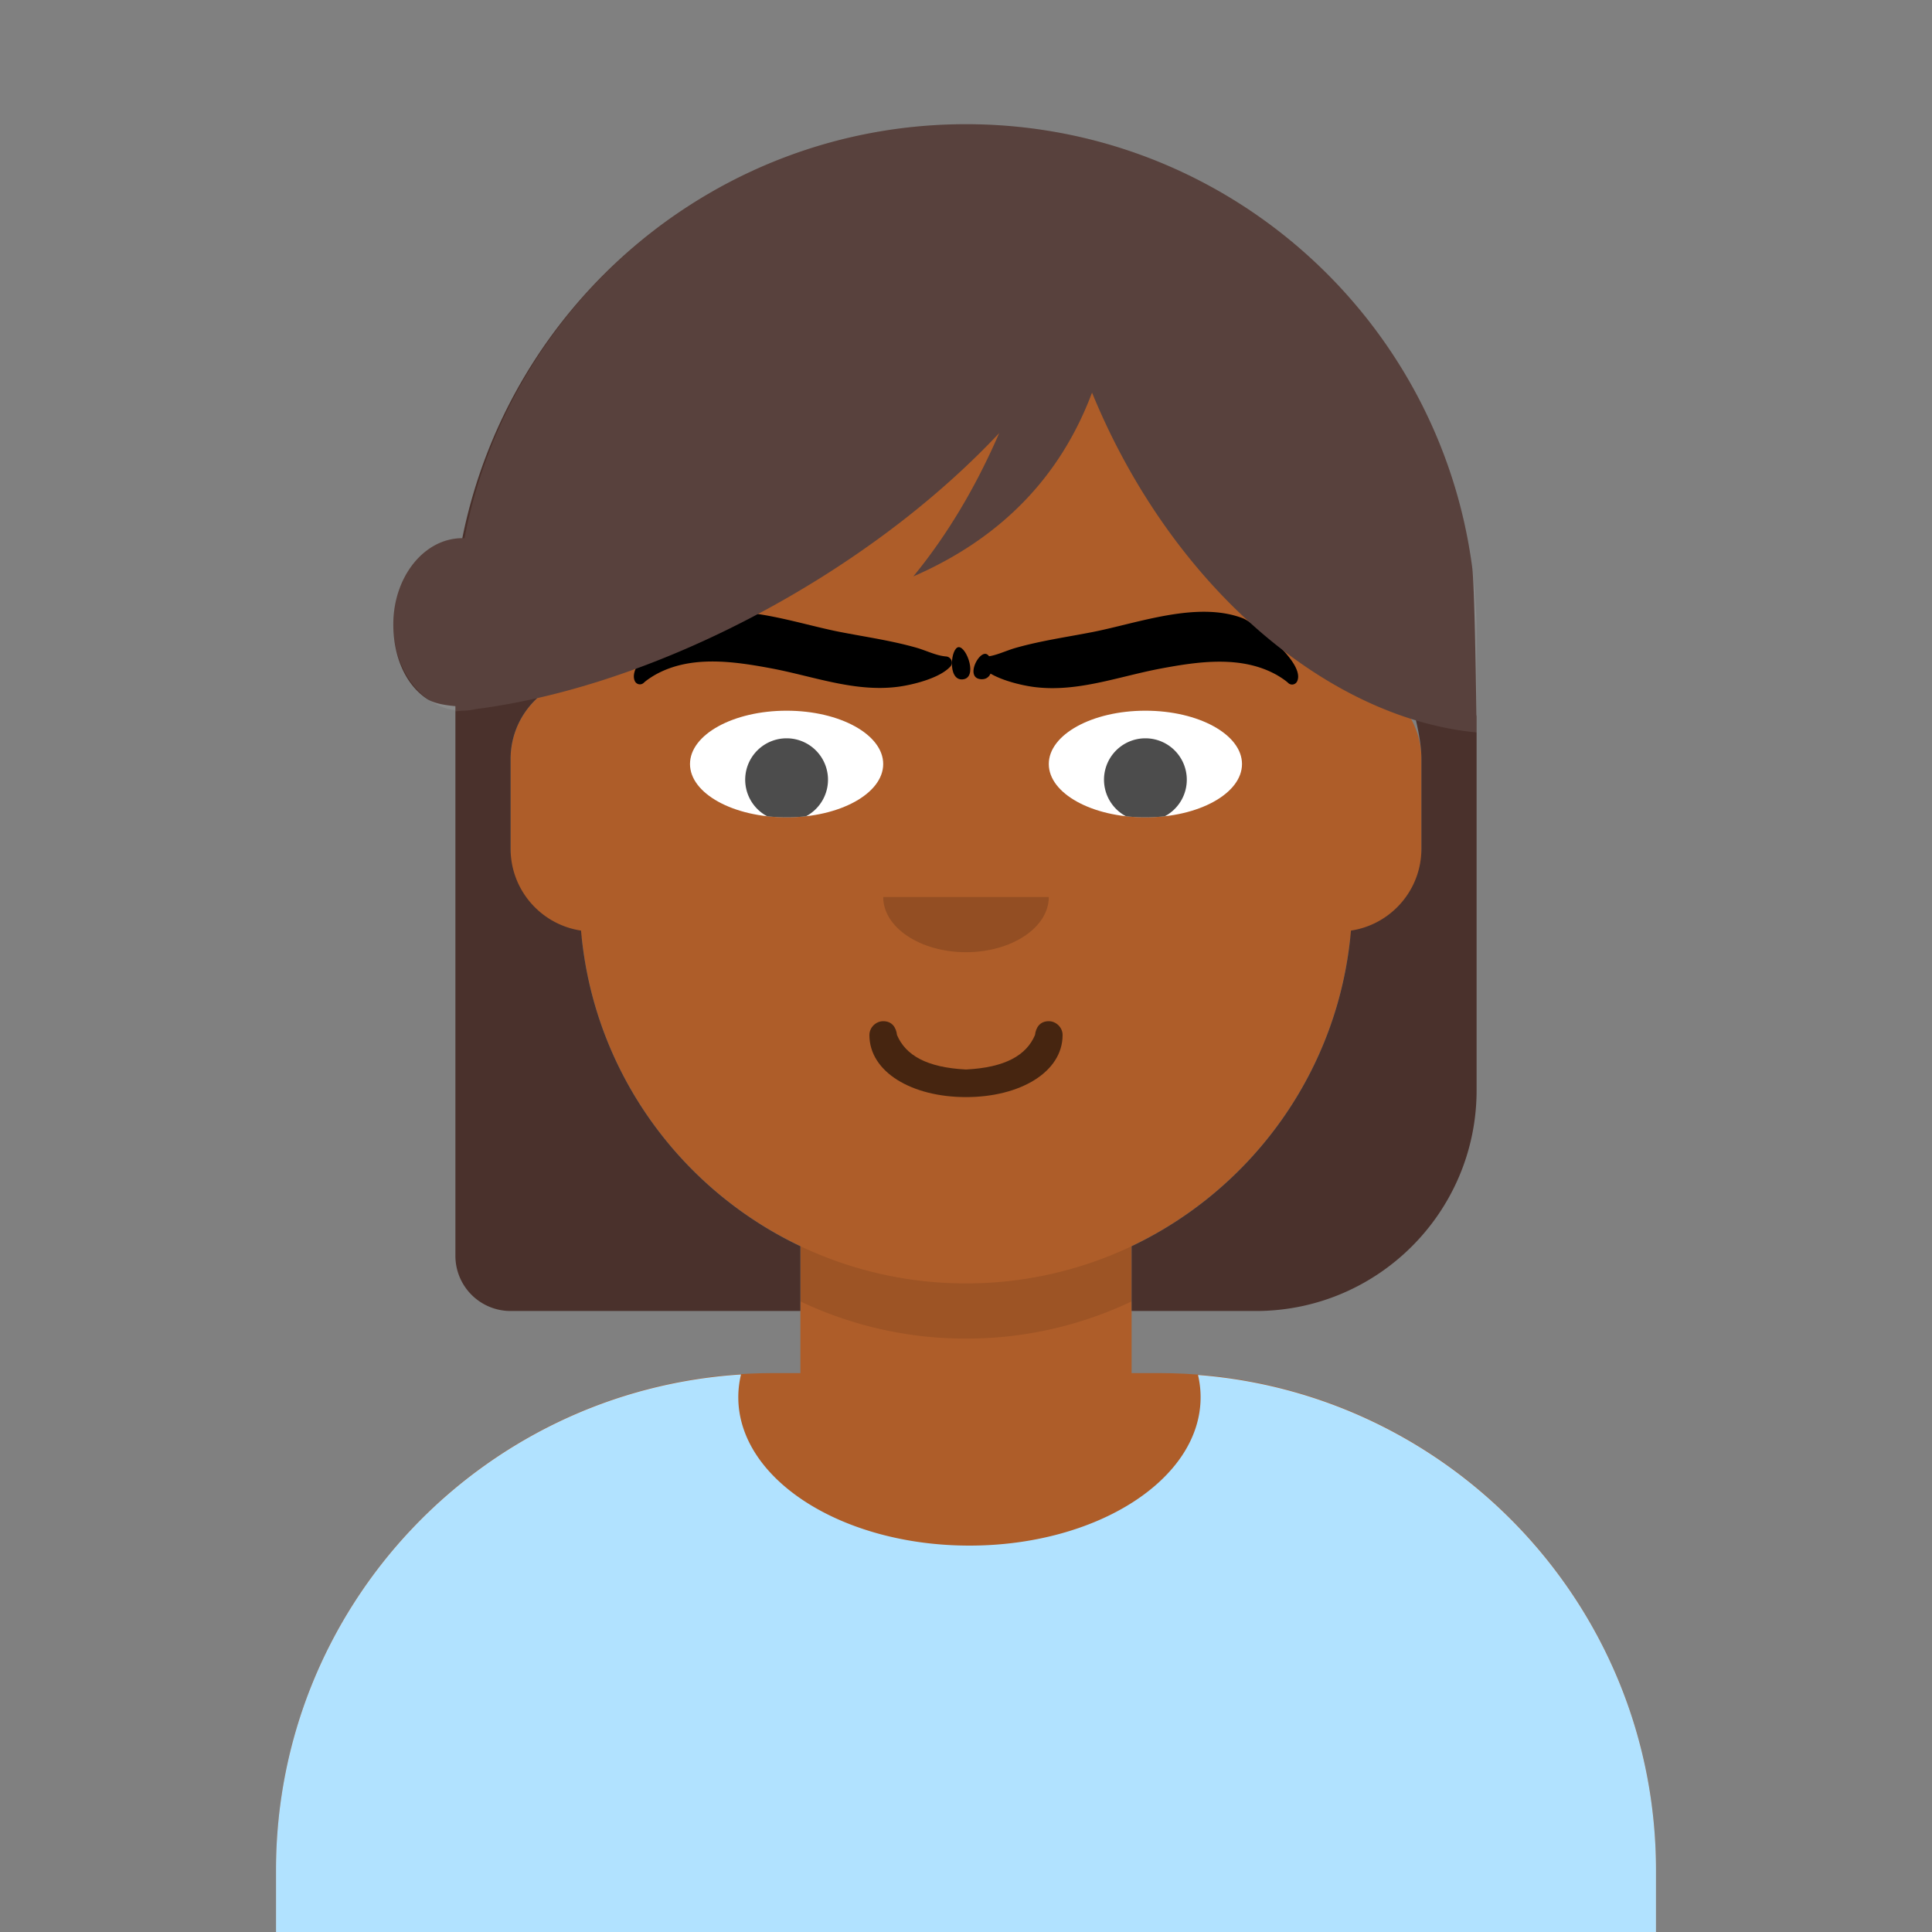 <svg viewBox="0 0 280 280" fill="none" xmlns="http://www.w3.org/2000/svg"><rect x="0" y="0" width="280" height="280" fill="#808080" stroke="none"/><g transform="translate(40, 36)"><path d="M100 0C69.072 0 44 25.072 44 56v6.166c-5.675.952-10 5.888-10 11.834v14c0 6.052 4.48 11.058 10.305 11.881 2.067 19.806 14.458 36.541 31.695 44.73V163h-4c-39.764 0-72 32.236-72 72v9h200v-9c0-39.764-32.236-72-72-72h-4v-18.389c17.237-8.189 29.628-24.924 31.695-44.73C161.52 99.058 166 94.052 166 88V74c0-5.946-4.325-10.882-10-11.834V56c0-30.928-25.072-56-56-56z" fill="#AE5D29"/><path d="M76 144.611v8A55.79 55.79 0 00100 158a55.789 55.789 0 0024-5.389v-8A55.789 55.789 0 01100 150a55.79 55.79 0 01-24-5.389z" fill="#000" fill-opacity=".1"/></g><g transform="translate(8, 170)"><path d="M132.5 54c18.502 0 33.5-9.626 33.5-21.5a14.08 14.08 0 00-.376-3.232C202.76 32.138 232 63.18 232 101.052V110H32v-8.948c0-38.217 29.775-69.48 67.393-71.855A14.108 14.108 0 0099 32.5C99 44.374 113.998 54 132.5 54z" fill="#B1E2FF"/><g transform="translate(77, 228)"><path fill-rule="evenodd" clip-rule="evenodd" d="M72.335 18.04c-.18 1.038-.442 2.069-.988 2.989-.72 1.211-2.026 1.706-2.783 2.818-1.193 1.752.392 4.276-.786 5.837-1.266 1.68-4.142.663-5.262 2.891-1.18 2.351.538 5.493-.943 7.83-1.47-.368-1.922-5.885-4.189-2.366-1.452 2.254-.471 3.475-2.648.235-.757-1.125-1.611-2.136-3.097-1.393-1.044.521-1.258 2.837-2.21 3.086-2.333.612-2.418-5.617-3.212-6.796-.436-.648-.842-1.032-1.617-1.277-.672-.213-1.869.215-2.425-.1-1.045-.592-1.186-2.556-1.225-3.598-.074-1.939.575-3.919.04-5.838-.451-1.612-1.887-2.603-2.357-4.183C36.1 9.64 47.683 4.895 54.3 4.63c7.74-.31 19.037 4.222 18.036 13.41zm1.838-5.316c-1.456-3.441-4.655-6.177-7.915-8.013a18.45 18.45 0 00-5.085-1.94c-1.641-.36-3.558-.123-5.125-.576-1.32-.383-2.138-1.243-3.692-1.193-2.118.068-4.319 1.172-6.168 2.086-3.66 1.807-6.771 4.148-8.726 7.743-2.098 3.859-1.9 7.356.349 10.952 2.145 3.434-.974 8.262 2.167 11.526 1.321 1.372 2.621.371 3.872 1.032.962.508.921 3.462 1.188 4.328 1.2 3.893 5.515 5.4 7.506 1.191.94 2.353 4.655 4.764 6.385 1.686 1.082 1.4 2.954 1.995 4.383.796 1.344-1.129 1.492-3.756 1.56-5.344.054-1.238-.497-2.764.454-3.658 1.047-.984 3.194-.57 4.37-1.839 1.34-1.45.789-3.146.892-4.872.104-1.746.416-1.301 1.71-2.562 2.885-2.81 3.374-7.807 1.875-11.343z" fill="#fff"/><path fill-rule="evenodd" clip-rule="evenodd" d="M50.42 29.122c2.02-1.823 1.591-7.398 1.424-9.96-.316-4.86-3.355-3.408-5.206-.38-1.4 2.29-4.766 5.994-3.257 8.876 1.202 2.296 5.18 3.136 7.039 1.463zm13.37-8.849c-1.034-1.92-1.42-2.211-2.65-3.784-.791-1.011-1.9-2.802-3.404-2.442-2.582.62-1.528 6.612-1.498 8.402.024 1.358-.277 2.765.851 3.728 1.155.986 3.053.897 4.44.69 4.259-.633 4.062-3.253 2.262-6.594zM55.24 32.83c-.284-.035.077-.362.12-.587.187.614.325.643-.12.587zm1.045-4.31c-2.617-2.77-7.574 6.397-4.08 7.425.805.237 1.4-.364 2.155-.468 1.1-.153 2.024.487 2.973-.522 1.492-1.584.187-5.098-1.048-6.436z" fill="#fff"/></g></g><g transform="translate(86, 134)"><path d="M40 16c0 5.372 6.158 9 14 9s14-3.628 14-9c0-1.105-.95-2-2-2-1.293 0-1.87.905-2 2-1.242 2.938-4.317 4.716-10 5-5.683-.284-8.758-2.062-10-5-.13-1.095-.707-2-2-2-1.05 0-2 .895-2 2z" fill="#000" fill-opacity=".6"/></g><g transform="translate(112, 122)"><path fill-rule="evenodd" clip-rule="evenodd" d="M16 8c0 4.418 5.373 8 12 8s12-3.582 12-8" fill="#000" fill-opacity=".16"/></g><g transform="translate(84, 90)"><path d="M44 20.727c0 4.268-6.268 7.727-14 7.727s-14-3.46-14-7.727S22.268 13 30 13s14 3.46 14 7.727zm52 0c0 4.268-6.268 7.727-14 7.727s-14-3.46-14-7.727S74.268 13 82 13s14 3.46 14 7.727z" fill="#fff"/><path d="M32.82 28.297c-.91.103-1.854.157-2.82.157-.966 0-1.91-.054-2.82-.157a6 6 0 115.64 0zm52 0c-.91.103-1.854.157-2.82.157-.966 0-1.91-.054-2.82-.157a6 6 0 115.64 0z" fill="#000" fill-opacity=".7"/></g><g transform="translate(84, 82)"><path fill-rule="evenodd" clip-rule="evenodd" d="M56.997 12.82c0-.003 0-.003 0 0zM96.12 7.602c1.463.56 9.19 6.427 7.865 9.153a.809.809 0 01-1.291.224c-.545-.517-1.576-1.112-1.706-1.184-5.106-2.835-11.299-1.925-16.73-.91-6.12 1.145-12.11 3.487-18.387 2.68-2.04-.263-6.081-1.222-7.626-2.963-.471-.532-.066-1.381.634-1.434 1.443-.11 2.861-.857 4.33-1.274 3.653-1.039 7.398-1.563 11.114-2.29 6.62-1.298 15.17-4.53 21.797-2.002z" fill="#000"/><path fill-rule="evenodd" clip-rule="evenodd" d="M58.76 12.759c-1.171.04-2.797 3.557-.561 3.677 2.235.119 1.73-3.718.56-3.677zm-3.757.031c.001-.003.001-.003 0 0zM15.881 7.573c-1.464.56-9.19 6.427-7.866 9.154a.809.809 0 001.291.224c.546-.518 1.577-1.113 1.707-1.185 5.106-2.834 11.298-1.925 16.73-.909 6.12 1.144 12.109 3.486 18.387 2.679 2.04-.263 6.081-1.221 7.626-2.962.471-.532.066-1.382-.634-1.435-1.444-.11-2.862-.856-4.33-1.274-3.654-1.038-7.399-1.563-11.115-2.29-6.62-1.297-15.17-4.53-21.796-2.002z" fill="#000"/><path fill-rule="evenodd" clip-rule="evenodd" d="M54.973 11.79c1.17.04 2.762 4.5.525 4.673-2.237.173-1.696-4.715-.525-4.674z" fill="#000"/></g><g transform="translate(7, 0)"><path d="M50 90.5c0 4.55 1.695 8.643 4.853 10.773.905.61 2.47.925 4.147 1.067V182a8 8 0 008 8h42v-9.389c-17.53-8.328-30.048-25.496-31.791-45.744C71.43 134.002 67 129.019 67 123v-13c0-3.491 1.49-6.633 3.87-8.826 11.539-2.619 24.1-7.536 36.472-14.679 12.131-7.004 22.502-15.237 30.479-23.743-3.427 7.908-7.576 14.836-12.449 20.783 12.675-5.523 21.306-14.403 25.892-26.639.377.922.771 1.843 1.18 2.762 10.256 23.035 27.874 39.36 45.762 44.745.513 2.11.794 4.081.794 5.597v13c0 6.019-4.431 11.002-10.209 11.867-1.743 20.248-14.26 37.416-31.791 45.744V190h18c17.673 0 32-14.327 32-32v-54.125c0-.07-.01-.162-.031-.274-.073-5.64-.279-18.873-.609-21.375C201.577 45.976 170.556 18 133 18c-36.085 0-66.137 25.828-73 60-5.523 0-10 5.596-10 12.5z" fill="#4A312C"/><path d="M152.444 59.658c11.938 26.813 33.852 44.536 54.556 46.493V92c0-40.87-33.131-74-74-74-36.085 0-66.137 25.828-72.679 60.006A8.168 8.168 0 0060 78c-5.523 0-10 5.596-10 12.5 0 6.482 3.947 11.811 9 12.438v.155c.316-.029.634-.06.953-.093H60c.65 0 1.284-.077 1.899-.225 13.812-1.76 29.78-7.237 45.443-16.28 12.131-7.004 22.502-15.237 30.479-23.743-3.427 7.908-7.576 14.836-12.449 20.783 12.675-5.523 21.306-14.403 25.892-26.639.377.922.771 1.843 1.18 2.762z" fill="#fff" fill-opacity=".08"/></g></svg>